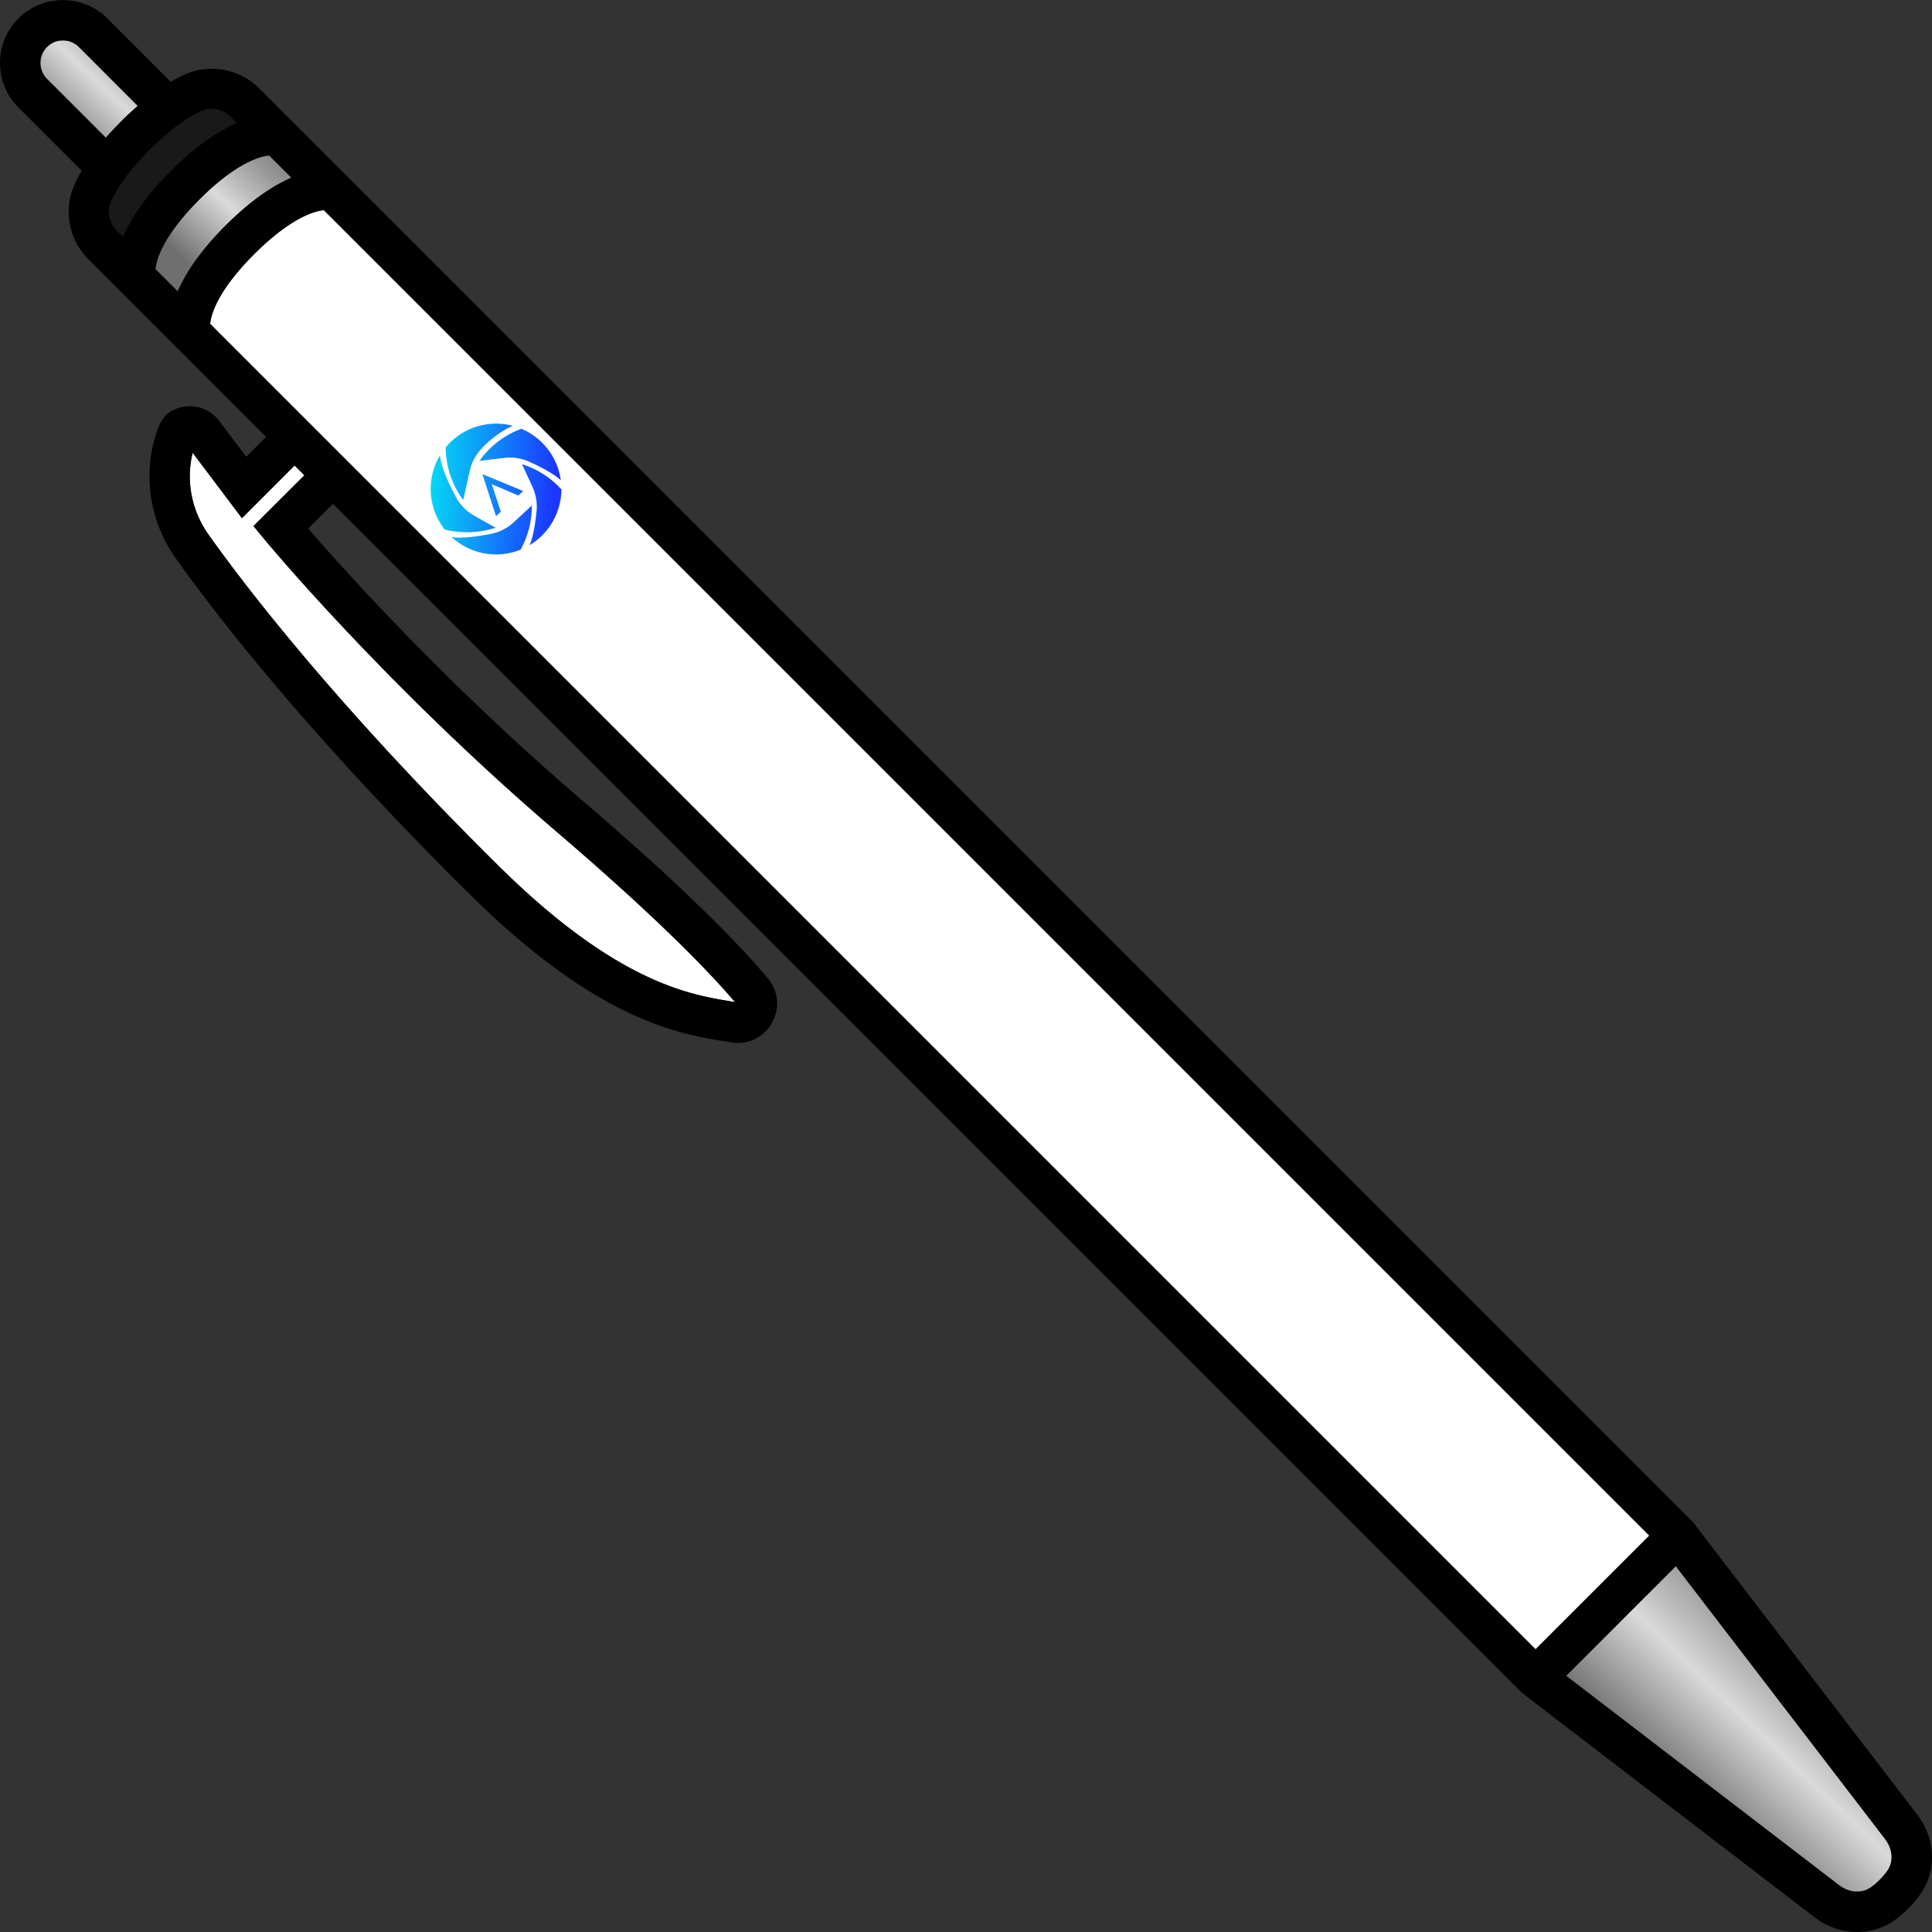 <svg version="1.1" id="Capa_1" xmlns="http://www.w3.org/2000/svg" x="0" y="0" viewBox="0 0 300 300" style="enable-background:new 0 0 300 300" xml:space="preserve"><rect x="0" y="0" width="300" height="300" fill="#333333" stroke="none"/><style>.st0{fill:#fff}</style><path d="M19.1 36.75c1.18-2.74 3.38-6.17 7.43-10.22 4.05-4.05 7.48-6.25 10.23-7.43l-.96-.96a4.117 4.117 0 0 0-4.61-.83c-1.01.46-2.1 1.11-3.25 1.93l-.01.01c-1.48 1.06-3.05 2.41-4.66 4.02-1.61 1.61-2.96 3.17-4.01 4.65-.83 1.16-1.48 2.25-1.94 3.25-.72 1.56-.39 3.41.81 4.62l.97.96z" style="fill:#191919"/><linearGradient id="SVGID_1_" gradientUnits="userSpaceOnUse" x1="29.659" y1="-4.423" x2="6.828" y2="19.866"><stop offset=".006" style="stop-color:#bbbcc2"/><stop offset=".116" style="stop-color:#aeafb3"/><stop offset=".327" style="stop-color:#8c8c8c"/><stop offset=".354" style="stop-color:#878787"/><stop offset=".43" style="stop-color:#969696"/><stop offset=".576" style="stop-color:#bdbdbd"/><stop offset=".674" style="stop-color:#dadada"/><stop offset="1" style="stop-color:#706f6f"/></linearGradient><path d="M17.12 20.64c.14-.15.27-.31.42-.46.41-.44.84-.89 1.29-1.34.45-.45.89-.88 1.34-1.29.15-.14.3-.27.46-.41.26-.23.52-.47.77-.7L12.26 7.3c-.66-.66-1.54-1.03-2.48-1.03S7.96 6.64 7.3 7.3a3.507 3.507 0 0 0 0 4.96l9.14 9.14c.21-.26.45-.51.68-.76z" style="fill:url(#SVGID_1_)"/><linearGradient id="SVGID_3_" gradientUnits="userSpaceOnUse" x1="50.955" y1="15.596" x2="28.124" y2="39.884"><stop offset=".006" style="stop-color:#bbbcc2"/><stop offset=".116" style="stop-color:#aeafb3"/><stop offset=".327" style="stop-color:#8c8c8c"/><stop offset=".354" style="stop-color:#878787"/><stop offset=".43" style="stop-color:#969696"/><stop offset=".576" style="stop-color:#bdbdbd"/><stop offset=".674" style="stop-color:#dadada"/><stop offset="1" style="stop-color:#706f6f"/></linearGradient><path style="fill:url(#SVGID_3_)" d="m24.13 41.79 3.46 3.46c1.18-2.74 3.38-6.17 7.43-10.22 4.05-4.05 7.48-6.25 10.22-7.43l-3.46-3.46c-1.4.14-5.09 1.1-10.83 6.83-5.73 5.74-6.68 9.42-6.82 10.82z"/><path class="st0" d="M114.13 155.6c-.28-.05-.55-.09-.85-.14-6.12-1-17.52-2.89-35.71-20.86-26.05-25.73-40.3-44.66-45.2-51.6-2.64-3.71-3.53-8.4-2.45-12.69l7.65 10.15 8.18-8.18 1.52 1.52-7.91 7.89 1.82 2.2c.18.21 18.55 22.41 45.23 45.24 15.72 13.44 23.73 21.78 27.72 26.47zM29.06 55.58v.01l-1.52-1.51z"/><linearGradient id="SVGID_5_" gradientUnits="userSpaceOnUse" x1="295.819" y1="246.659" x2="263.111" y2="280.662"><stop offset=".006" style="stop-color:#bbbcc2"/><stop offset=".116" style="stop-color:#aeafb3"/><stop offset=".327" style="stop-color:#8c8c8c"/><stop offset=".354" style="stop-color:#878787"/><stop offset=".43" style="stop-color:#969696"/><stop offset=".576" style="stop-color:#bdbdbd"/><stop offset=".674" style="stop-color:#dadada"/><stop offset="1" style="stop-color:#706f6f"/></linearGradient><path style="fill:url(#SVGID_5_)" d="m260.22 243.19-17.03 17.03 42.4 32.52c1.21.93 2.7 1.22 3.98.8.27-.09.53-.22.75-.36.49-.31 1.02-.75 1.56-1.3.54-.54.98-1.07 1.29-1.55.15-.23.26-.48.37-.78.42-1.26.12-2.75-.81-3.96l-32.51-42.4z"/><path class="st0" d="M50.28 32.63c-1.4.14-5.08 1.1-10.82 6.83-5.74 5.74-6.7 9.42-6.83 10.82L238.44 256.1l17.66-17.65L50.28 32.63z"/><path d="m297.71 281.78-33.02-43.06-1.79-2.35L40.23 13.71c-3.06-3.06-7.76-3.9-11.67-2.08-.67.3-1.34.65-2.05 1.07l-9.83-9.83C12.87-.94 6.67-.94 2.85 2.87A9.753 9.753 0 0 0 0 9.78a9.72 9.72 0 0 0 2.86 6.91l9.83 9.83c-.4.7-.77 1.38-1.07 2.03-1.82 3.93-.98 8.62 2.08 11.68l9.4 9.4 4.44 4.44 1.52 1.51v.01L234 260.53l2.37 2.36 2.35 1.81 43.06 33.02c1.96 1.51 4.28 2.28 6.6 2.28 1.08 0 2.16-.16 3.2-.51.78-.26 1.51-.6 2.15-1.02.87-.55 1.74-1.28 2.61-2.15.87-.85 1.58-1.73 2.13-2.6.41-.64.75-1.36 1.03-2.17 1.07-3.26.41-6.91-1.79-9.77zM7.3 12.26a3.519 3.519 0 0 1 0-4.97c.65-.65 1.54-1.02 2.47-1.02.94 0 1.82.36 2.48 1.02l9.14 9.15c-.25.21-.51.45-.77.69-.16.14-.31.28-.46.41-.44.41-.89.84-1.33 1.29-.45.45-.88.89-1.29 1.33-.15.16-.28.31-.41.46-.24.25-.48.51-.69.77L7.3 12.26zm11.8 24.49-.97-.95c-1.2-1.2-1.53-3.06-.82-4.62.46-1 1.12-2.1 1.94-3.25 1.04-1.48 2.4-3.04 4-4.66 1.61-1.61 3.17-2.95 4.66-4.02h.01c1.14-.83 2.23-1.47 3.25-1.93a4.094 4.094 0 0 1 4.61.81l.97.97c-2.75 1.18-6.17 3.38-10.23 7.43s-6.24 7.48-7.42 10.22zm8.5 8.5-3.46-3.46c.14-1.41 1.09-5.08 6.83-10.82 5.75-5.75 9.42-6.7 10.83-6.84l3.46 3.46c-2.75 1.18-6.17 3.38-10.23 7.43-4.05 4.06-6.26 7.49-7.43 10.23zM238.44 256.1 32.63 50.29c.14-1.39 1.09-5.08 6.84-10.82 5.73-5.73 9.42-6.7 10.82-6.84L256.1 238.44l-17.66 17.66zm55.1 33.46c-.1.3-.21.55-.36.78-.31.49-.74 1-1.29 1.56-.54.54-1.07.98-1.56 1.29-.23.14-.48.26-.75.35-1.28.43-2.77.14-3.99-.79l-42.4-32.53 17.03-17.03 32.53 42.4c.92 1.22 1.22 2.7.79 3.97z"/><path d="M119.83 158.9c-1.12 1.92-3.1 3.05-5.26 3.05-.36 0-.73-.03-1.1-.1-.38-.06-.78-.13-1.2-.2-6.81-1.12-19.49-3.2-39.12-22.59-26.4-26.08-40.9-45.35-45.9-52.43-3.9-5.5-5.06-12.56-3.12-18.9.56-1.81 1.14-3.07 2.32-3.8a5.723 5.723 0 0 1 7.6 1.44l4.19 5.56 3.07-3.09 4.44 4.44-8.18 8.18-7.65-10.15c-1.08 4.29-.19 8.97 2.45 12.69 4.91 6.94 19.15 25.86 45.2 51.6 18.2 17.97 29.59 19.85 35.71 20.86.3.05.58.09.85.14-3.99-4.69-12.01-13.03-27.72-26.47C59.73 106.3 41.36 84.1 41.18 83.89l-1.82-2.2 7.91-7.89 4.43 4.43-3.84 3.84c5.23 6.06 21.21 23.96 42.63 42.29 16.41 14.04 24.67 22.71 28.72 27.52 1.69 2 1.93 4.75.62 7.02z"/><g><g id="XMLID_258_"><g id="XMLID_259_"><linearGradient id="XMLID_82_" gradientUnits="userSpaceOnUse" x1="1711.549" y1="-17.926" x2="1695.279" y2="-35.331" gradientTransform="rotate(-42.718 1012.55 2103.949)"><stop offset="0" style="stop-color:#1b36ff"/><stop offset="1" style="stop-color:#00fcf1"/></linearGradient><path id="XMLID_264_" d="M87.08 74.57c-1.13-1.07-3.36-2.18-4.97-2.9a7.164 7.164 0 0 0-3.77-.57l-3.89.46a13.875 13.875 0 0 1 6.5-4.98c1.34.56 2.52 1.39 3.52 2.47 1.43 1.54 2.33 3.47 2.61 5.52z" style="fill:url(#XMLID_82_)"/><linearGradient id="XMLID_83_" gradientUnits="userSpaceOnUse" x1="1710.212" y1="-16.676" x2="1693.942" y2="-34.082" gradientTransform="rotate(-42.718 1012.55 2103.949)"><stop offset="0" style="stop-color:#1b36ff"/><stop offset="1" style="stop-color:#00fcf1"/></linearGradient><path id="XMLID_263_" d="M71.93 77.65a13.928 13.928 0 0 1-2.73-8.18c.29-.35.6-.68.94-.99 1.44-1.33 3.21-2.2 5.12-2.54 1.46-.26 2.94-.19 4.36.18-1.43.65-2.74 1.53-3.91 2.6-.44.4-.85.83-1.23 1.28-.76.89-1.29 1.96-1.54 3.1l-1.01 4.55z" style="fill:url(#XMLID_83_)"/><linearGradient id="XMLID_84_" gradientUnits="userSpaceOnUse" x1="1706.357" y1="-13.073" x2="1690.087" y2="-30.478" gradientTransform="rotate(-42.718 1012.55 2103.949)"><stop offset="0" style="stop-color:#1b36ff"/><stop offset="1" style="stop-color:#00fcf1"/></linearGradient><path id="XMLID_262_" d="M76.95 81.94c-2.54.84-5.31.94-7.91.28-1.4-1.78-2.17-4-2.17-6.27 0-1.85.51-3.67 1.45-5.24.17 1.9 1.5 4.67 2.49 6.5.65 1.2 1.62 2.2 2.82 2.87l3.32 1.86z" style="fill:url(#XMLID_84_)"/><linearGradient id="XMLID_85_" gradientUnits="userSpaceOnUse" x1="1702.776" y1="-9.725" x2="1686.506" y2="-27.131" gradientTransform="rotate(-42.718 1012.55 2103.949)"><stop offset="0" style="stop-color:#1b36ff"/><stop offset="1" style="stop-color:#00fcf1"/></linearGradient><path id="XMLID_261_" d="M80.84 85.35c-1.87.76-3.9.94-5.88.53-1.82-.38-3.47-1.23-4.82-2.48 1.65.27 4.29-.15 6.13-.51 1.3-.26 2.5-.87 3.47-1.77l2.85-2.63c.01 2.39-.58 4.74-1.75 6.86z" style="fill:url(#XMLID_85_)"/><linearGradient id="XMLID_86_" gradientUnits="userSpaceOnUse" x1="1705.748" y1="-12.504" x2="1689.478" y2="-29.909" gradientTransform="rotate(-42.718 1012.55 2103.949)"><stop offset="0" style="stop-color:#1b36ff"/><stop offset="1" style="stop-color:#00fcf1"/></linearGradient><path id="XMLID_260_" d="M83.91 83.4c-.52.48-1.08.9-1.67 1.25.59-1.33.91-3.62 1.08-5.28.13-1.27-.09-2.55-.62-3.72l-1.65-3.58c2.36.74 4.46 2.09 6.13 3.93-.03 2.81-1.21 5.49-3.27 7.4z" style="fill:url(#XMLID_86_)"/></g></g><linearGradient id="XMLID_87_" gradientUnits="userSpaceOnUse" x1="1706.514" y1="-13.219" x2="1690.244" y2="-30.625" gradientTransform="rotate(-42.718 1012.55 2103.949)"><stop offset="0" style="stop-color:#1b36ff"/><stop offset="1" style="stop-color:#00fcf1"/></linearGradient><path id="XMLID_257_" style="fill:url(#XMLID_87_)" d="m81.24 76.25-6.28-2.61-.04.04 2.1 6.47.75-.7-1.42-4.27 4.13 1.76.76-.69"/></g><path style="fill:none" d="m36.57 63.1-3.08-3.08"/></svg>